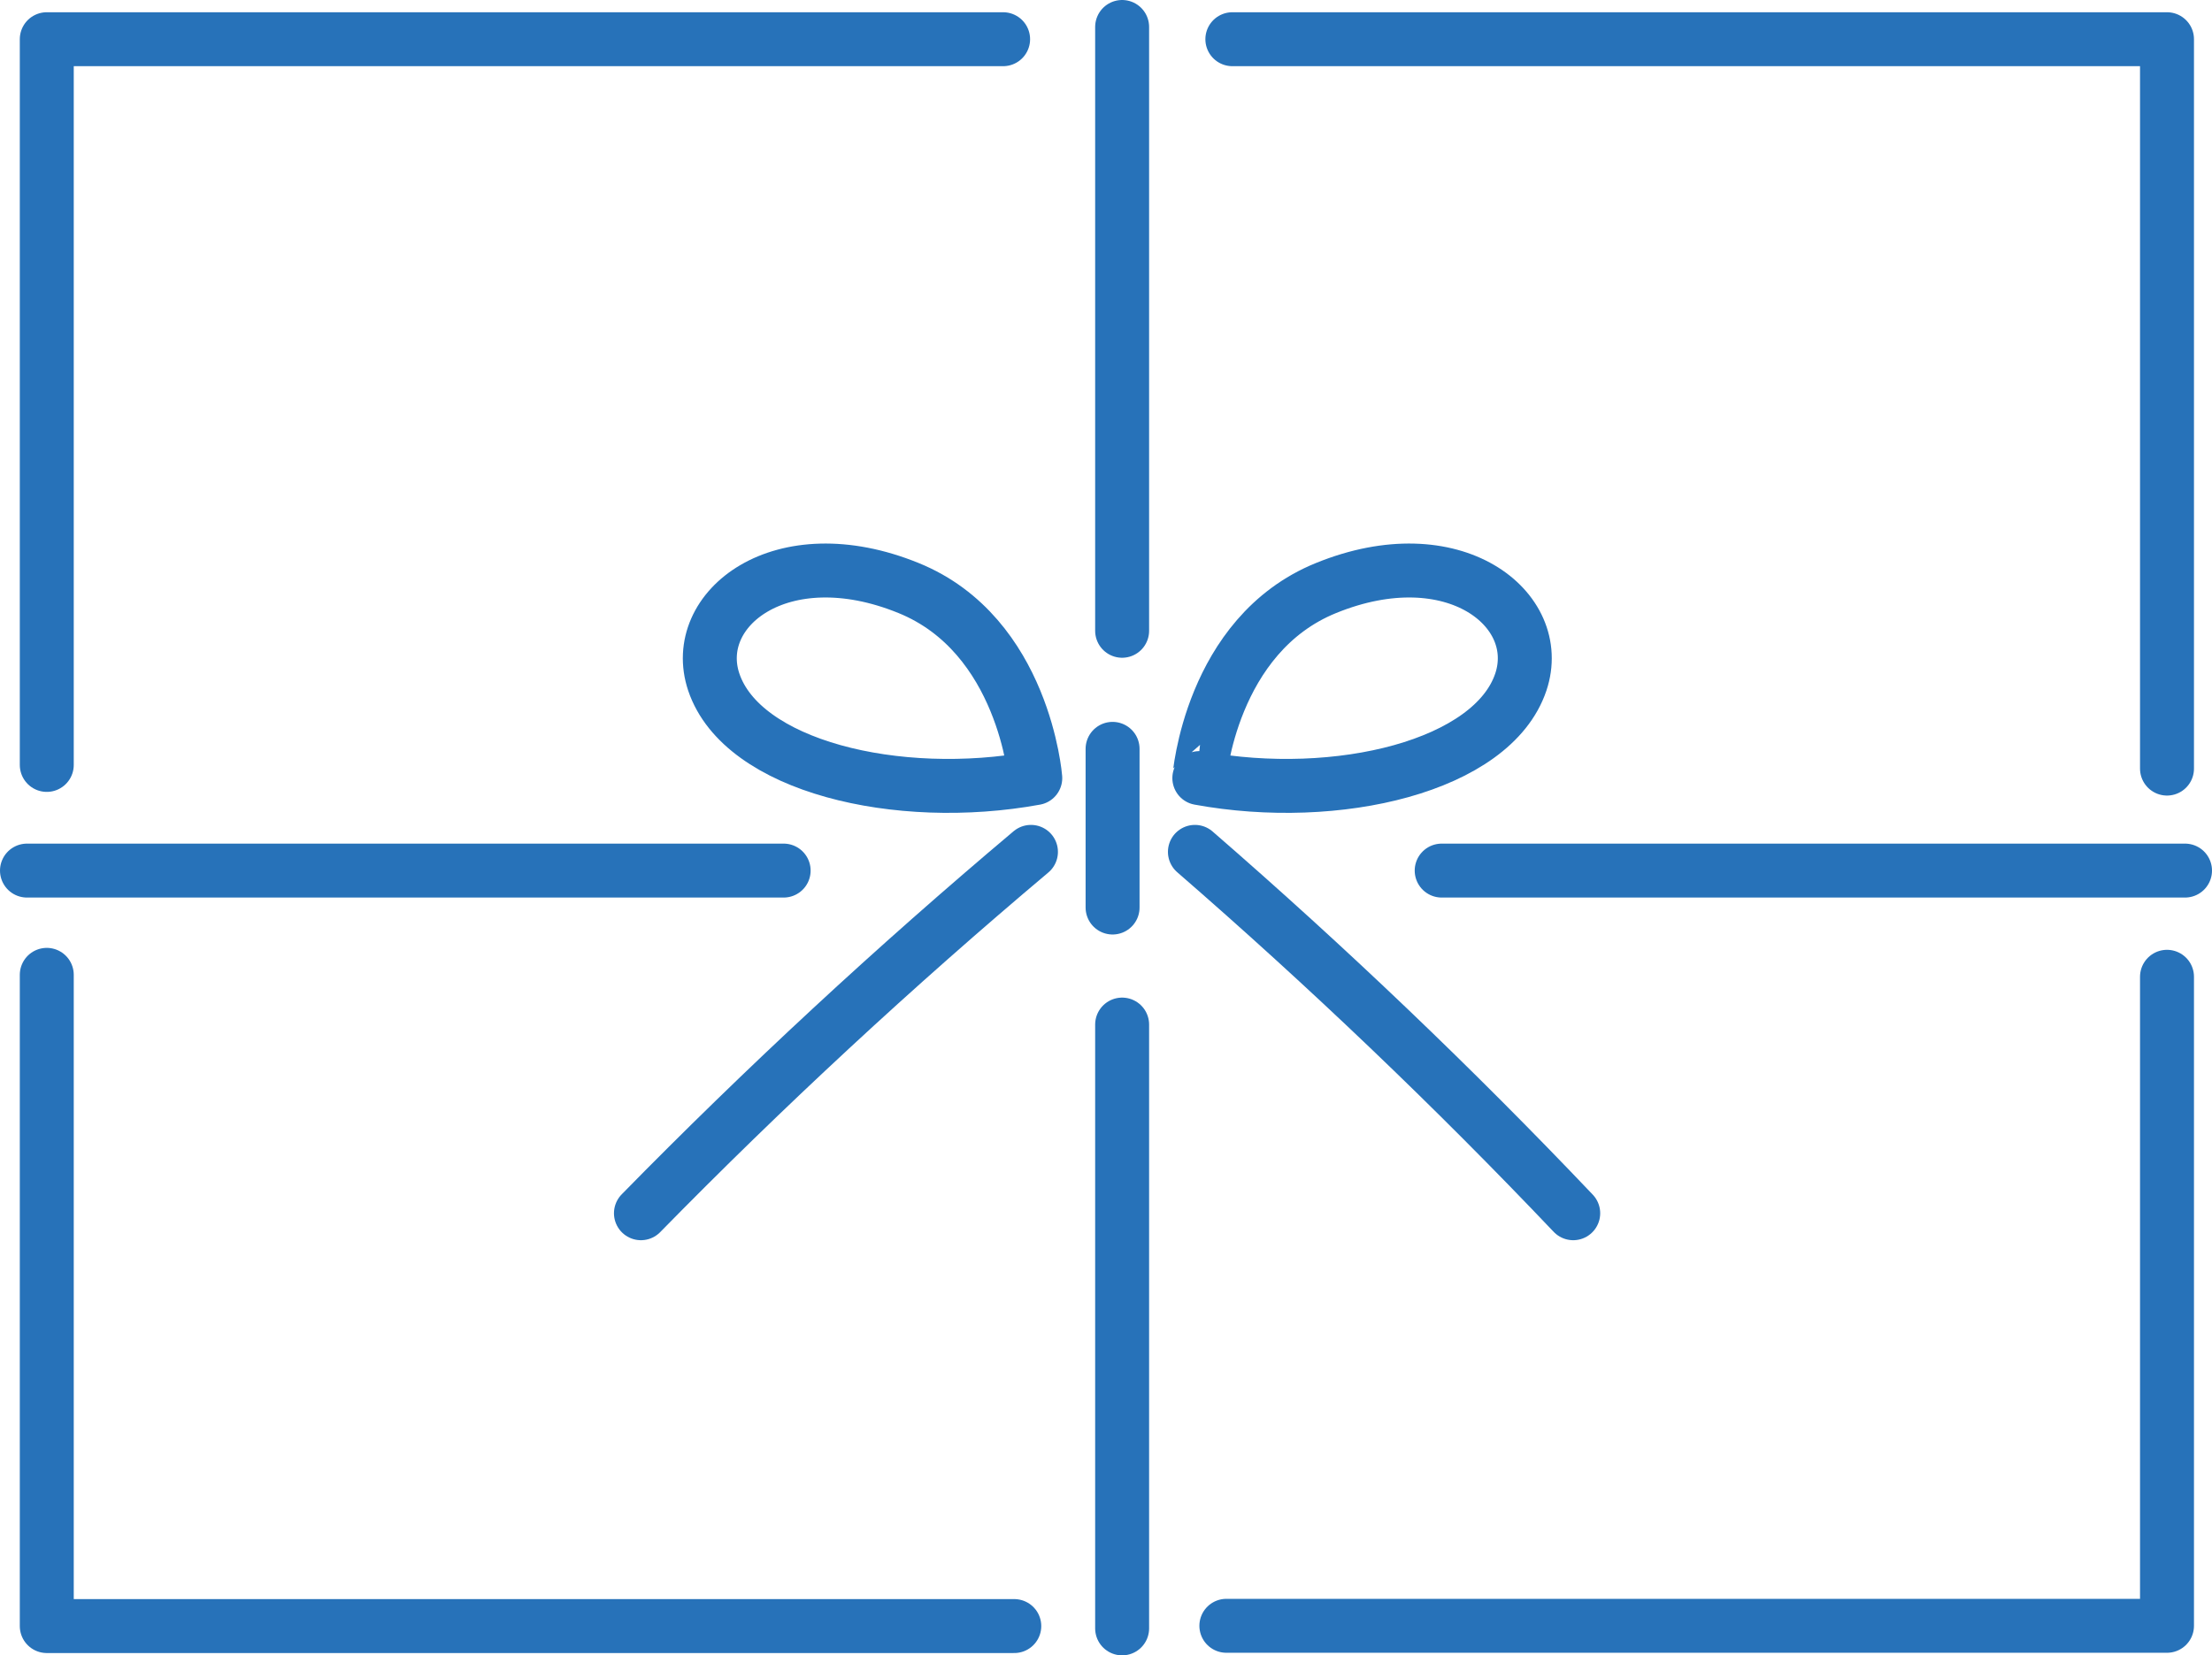 <svg xmlns="http://www.w3.org/2000/svg" width="41" height="30.691" viewBox="0 0 41 30.691">
  <g id="グループ_129766" data-name="グループ 129766" transform="translate(-1898.626 -3943.302)">
    <path id="パス_15789" data-name="パス 15789" d="M29.885,12.865c2.362-.961,4.064.39,3.61,1.744-.524,1.56-3.4,2.249-5.959,1.78C27.536,16.389,27.74,13.736,29.885,12.865Z" transform="translate(1893.32 3941.339)" fill="none" stroke="#2772b9" stroke-linecap="round" stroke-linejoin="round" stroke-width="1"/>
    <path id="パス_15791" data-name="パス 15791" d="M27.6,19.27q3.687,3.2,7.012,6.7" transform="translate(1893.174 3939.826)" fill="#4580b9" stroke="#2772b9" stroke-linecap="round" stroke-linejoin="round" stroke-width="1"/>
    <path id="パス_15792" data-name="パス 15792" d="M19.373,12.865c-2.362-.961-4.064.39-3.61,1.744.524,1.56,3.4,2.249,5.959,1.78C21.722,16.389,21.518,13.736,19.373,12.865Z" transform="translate(1896.093 3941.339)" fill="none" stroke="#2772b9" stroke-linecap="round" stroke-linejoin="round" stroke-width="1"/>
    <path id="パス_15794" data-name="パス 15794" d="M22.3,19.27q-3.8,3.2-7.229,6.7" transform="translate(1895.435 3939.826)" fill="#4580b9" stroke="#2772b9" stroke-linecap="round" stroke-linejoin="round" stroke-width="1"/>
    <path id="パス_15795" data-name="パス 15795" d="M25.192,16.383v2.942" transform="translate(1894.056 3940.803)" fill="#4580b9" stroke="#2772b9" stroke-linecap="round" stroke-linejoin="round" stroke-width="1"/>
    <path id="パス_15796" data-name="パス 15796" d="M45.385,14.585V1.062H28.061" transform="translate(1893.407 3942.967)" fill="none" stroke="#2772b9" stroke-linecap="round" stroke-linejoin="round" stroke-width="1"/>
    <path id="パス_15797" data-name="パス 15797" d="M27.934,33.5H45.369V21.467" transform="translate(1893.423 3939.945)" fill="none" stroke="#2772b9" stroke-linecap="round" stroke-linejoin="round" stroke-width="1"/>
    <path id="パス_15798" data-name="パス 15798" d="M2.225,21.426V33.5H20.158" transform="translate(1897.268 3939.95)" fill="none" stroke="#2772b9" stroke-linecap="round" stroke-linejoin="round" stroke-width="1"/>
    <path id="パス_15799" data-name="パス 15799" d="M19.951,1.062H2.225V14.517" transform="translate(1897.268 3942.967)" fill="none" stroke="#2772b9" stroke-linecap="round" stroke-linejoin="round" stroke-width="1"/>
    <line id="線_208" data-name="線 208" y2="11.195" transform="translate(1919.425 3943.802)" fill="none" stroke="#2772b9" stroke-linecap="round" stroke-linejoin="round" stroke-width="1"/>
    <line id="線_209" data-name="線 209" y2="11.195" transform="translate(1919.425 3962.298)" fill="none" stroke="#2772b9" stroke-linecap="round" stroke-linejoin="round" stroke-width="1"/>
    <line id="線_210" data-name="線 210" x2="13.778" transform="translate(1925.348 3959.443)" fill="none" stroke="#2772b9" stroke-linecap="round" stroke-linejoin="round" stroke-width="1"/>
    <line id="線_211" data-name="線 211" x2="14.025" transform="translate(1899.126 3959.443)" fill="none" stroke="#2772b9" stroke-linecap="round" stroke-linejoin="round" stroke-width="1"/>
  </g>
</svg>
